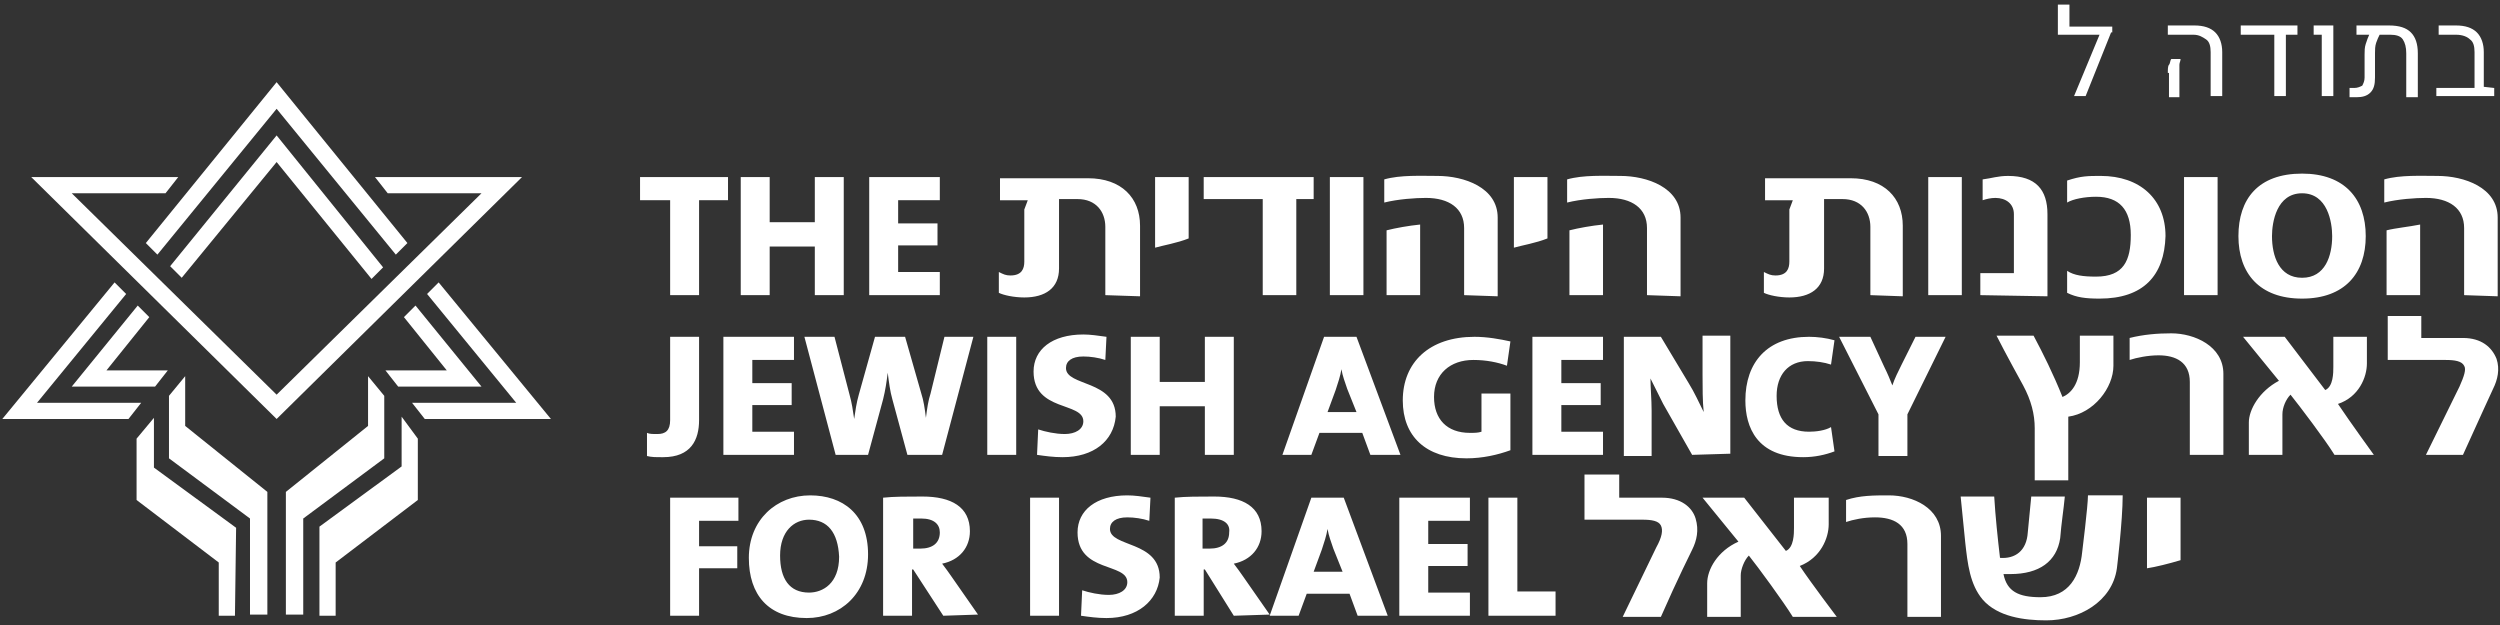 <?xml version="1.0" encoding="utf-8"?>
<!-- Generator: Adobe Illustrator 18.1.0, SVG Export Plug-In . SVG Version: 6.00 Build 0)  -->
<svg version="1.1" id="Layer_1" xmlns="http://www.w3.org/2000/svg" xmlns:xlink="http://www.w3.org/1999/xlink" x="0px" y="0px"
	 width="216px" height="54px" viewBox="0 0 216 54" enable-background="new 0 0 216 54" xml:space="preserve">
<rect x="0" y="0" width="216" height="54" fill="#333333" stroke="none"/>
<g>
	<g>
		<g>
			<path id="path1066_9_" fill="#FFFFFF" d="M27.5,53.2H29v-4.6l7.1-5.4v-5.3L34.7,36v4.3l-7.1,5.2V53.2L27.5,53.2z M33.2,39.6v-5.4
				l-1.4-1.7v4.3l-7.1,5.7v10.6h1.5v-8.3L33.2,39.6L33.2,39.6z M20.3,53.2h-1.4v-4.6l-7.1-5.4v-5.3l1.5-1.8v4.3l7.1,5.2L20.3,53.2
				L20.3,53.2z M14.6,39.6v-5.4l1.4-1.7v4.3l7.1,5.7v10.6h-1.5v-8.3L14.6,39.6L14.6,39.6z"/>
			<g id="path1086_10_">
				<g>
					<path fill="#FFFFFF" d="M35.9,26.4l-1,1l3.7,4.6h-5.3l1.1,1.4h7.2L35.9,26.4L35.9,26.4z M37.9,24.4l-1,1l7.7,9.4h-9l1.1,1.4
						h10.9L37.9,24.4L37.9,24.4z M32.4,15.3l1.1,1.4h8.1L23.9,34.1L6.2,16.7h8.1l1.1-1.4H2.7l21.2,20.9l21.2-20.9H32.4L32.4,15.3z
						 M23.9,11.7L14.7,23l1,1L23.9,14l8.2,10.1l1-1L23.9,11.7L23.9,11.7z M12.6,21l1,1L23.9,9.4L34.2,22l1-1L23.9,7.1L12.6,21
						L12.6,21z M6.2,33.4h7.2l1.1-1.4H9.2l3.7-4.6l-1-1L6.2,33.4L6.2,33.4z M0.2,36.2h10.9l1.1-1.4h-9l7.7-9.4l-1-1L0.2,36.2
						L0.2,36.2z"/>
				</g>
			</g>
			<path id="path1274_9_" fill="#FFFFFF" d="M215.4,33.6c0,0-1.2,2.6-2.6,5.7h-3.2l2.9-5.9c0.4-0.9,0.6-1.5,0.4-1.8
				c-0.2-0.4-0.8-0.5-1.6-0.5h-5v-3.8h2.9v1.9h3.6c1.6,0,2.5,0.8,2.9,1.8C216,31.9,215.8,32.8,215.4,33.6 M201.7,39.3
				c-0.8-1.3-3-4.2-3.8-5.2c-0.4,0.4-0.7,1.1-0.7,1.7v3.5h-2.9v-2.8c0-1.1,0.9-2.7,2.6-3.6l-3.1-3.8h3.6l3.5,4.6
				c0.7-0.3,0.7-1.5,0.7-2v-2.6h2.9v2.3c0,1.2-0.7,2.9-2.5,3.5c1,1.5,3.1,4.4,3.1,4.4L201.7,39.3L201.7,39.3z M192.1,39.3h-2.9V33
				c0-1.7-1.2-2.3-2.7-2.3c-0.9,0-1.9,0.2-2.5,0.4v-1.9c1.2-0.3,2.4-0.4,3.6-0.4c2,0,4.5,1.1,4.5,3.5L192.1,39.3L192.1,39.3
				L192.1,39.3z M178.7,36v5.5h-2.9V37c0-1.2-0.3-2.4-1-3.7c0,0-1.6-2.9-2.3-4.3h3.2c0.8,1.5,1.7,3.3,2.5,5.3c0.7-0.3,1.5-1.1,1.5-3
				v-2.3h2.9v2.6C182.6,33.5,180.9,35.7,178.7,36 M206.2,25.5v-5.6c0.8-0.2,1.9-0.3,2.9-0.5v6.1L206.2,25.5L206.2,25.5z M212.9,25.5
				v-5.8c0-1.7-1.3-2.6-3.3-2.6c-0.9,0-2.4,0.1-3.6,0.4v-2c1.4-0.4,3.2-0.3,4.6-0.3c2.3,0,5.2,1,5.2,3.6v6.8L212.9,25.5L212.9,25.5z
				 M198.9,16.7c-2.2,0-2.6,2.5-2.6,3.7c0,1.7,0.6,3.6,2.6,3.6c2,0,2.6-1.9,2.6-3.6C201.5,19.2,201.1,16.7,198.9,16.7 M198.9,25.8
				c-3.7,0-5.5-2.2-5.5-5.4s1.7-5.4,5.5-5.4c3.7,0,5.5,2.2,5.5,5.4C204.4,23.6,202.6,25.8,198.9,25.8 M188.7,15.3h2.9v10.2h-2.9
				V15.3z M181.4,25.8c-1.2,0-2-0.1-2.8-0.5v-1.9c0.6,0.4,1.4,0.5,2.5,0.5c2.4,0,3-1.4,3-3.6c0-2.2-1-3.3-3-3.3c-1,0-2,0.2-2.5,0.5
				v-1.9c1.2-0.4,1.8-0.4,2.9-0.4c3.4,0,5.6,2,5.6,5.2C187,23.8,185.2,25.8,181.4,25.8 M171.1,25.5v-1.9h2.9v-5.1
				c0-0.9-0.7-1.4-1.6-1.4c-0.4,0-0.8,0.1-1.1,0.2v-1.8c0.8-0.1,1.3-0.3,2.2-0.3c2.4,0,3.4,1.2,3.4,3.3v7.1L171.1,25.5L171.1,25.5z
				 M166.6,15.3h2.9v10.2h-2.9V15.3z M161.6,25.5v-5.9c0-1.3-0.8-2.4-2.4-2.4h-1.6v6c0,1.7-1.2,2.5-3,2.5c-0.9,0-1.8-0.2-2.2-0.4
				v-1.8c0.4,0.2,0.6,0.3,1,0.3c1,0,1.2-0.6,1.2-1.2v-4.5l0.3-0.8h-2.4v-1.9h7.4c2.9,0,4.5,1.7,4.5,4.1v6.1L161.6,25.5L161.6,25.5z
				 M135.6,25.5v-5.6c0.8-0.2,1.9-0.4,2.9-0.5v6.1L135.6,25.5L135.6,25.5z M142.3,25.5v-5.8c0-1.7-1.3-2.6-3.3-2.6
				c-0.9,0-2.4,0.1-3.6,0.4v-2c1.4-0.4,3.2-0.3,4.6-0.3c2.3,0,5.2,1,5.2,3.6v6.8L142.3,25.5L142.3,25.5z M130.8,21.4v-6.1h2.9v5.3
				C132.7,21,131.5,21.2,130.8,21.4 M119.8,25.5v-5.6c0.8-0.2,1.9-0.4,2.9-0.5v6.1L119.8,25.5L119.8,25.5z M126.5,25.5v-5.8
				c0-1.7-1.3-2.6-3.3-2.6c-0.9,0-2.4,0.1-3.6,0.4v-2c1.4-0.4,3.2-0.3,4.6-0.3c2.3,0,5.2,1,5.2,3.6v6.8L126.5,25.5L126.5,25.5z
				 M114.9,15.3h2.9v10.2h-2.9V15.3z M112,17.2v8.3h-2.9v-8.3H104v-1.9h9.5v1.9H112L112,17.2z M99.8,21.4v-6.1h2.9v5.3
				C101.7,21,100.5,21.2,99.8,21.4 M95.5,25.5v-5.9c0-1.3-0.8-2.4-2.4-2.4h-1.6v6c0,1.7-1.2,2.5-3,2.5c-0.9,0-1.8-0.2-2.2-0.4v-1.8
				c0.4,0.2,0.6,0.3,1,0.3c1,0,1.2-0.6,1.2-1.2v-4.5l0.3-0.8h-2.4v-1.9H94c2.9,0,4.5,1.7,4.5,4.1v6.1L95.5,25.5L95.5,25.5z
				 M185.5,49.1V43h2.9v5.4C187.4,48.7,186.2,49,185.5,49.1 M182.9,49.1c-0.4,2.9-3.3,4.5-6.1,4.5c-1.9,0-4.2-0.3-5.5-1.8
				c-1.1-1.3-1.3-3.1-1.5-4.9c0,0-0.3-3-0.4-4h2.9c0.1,1.7,0.3,3.6,0.5,5.3c1.3,0.1,2.3-0.6,2.4-2.2c0,0,0.2-2,0.3-3.1h2.9
				c-0.1,1.1-0.3,2.3-0.4,3.6c-0.3,2-1.8,3.1-4.3,3.1h-0.6c0.3,1.5,1.3,2,3.2,2c2.5,0,3.4-1.9,3.6-3.9c0,0,0.5-4,0.5-4.9h3
				C183.4,45,182.9,49.1,182.9,49.1 M167.7,53.3h-2.9V47c0-1.7-1.2-2.3-2.8-2.3c-1,0-1.9,0.2-2.5,0.4v-1.9c1.2-0.4,2.4-0.4,3.7-0.4
				c2.1,0,4.5,1.1,4.5,3.5L167.7,53.3L167.7,53.3L167.7,53.3z M154.9,53.3c-0.8-1.3-3-4.3-3.8-5.3c-0.4,0.4-0.7,1.2-0.7,1.7v3.6
				h-2.9v-2.9c0-1.2,0.9-2.8,2.7-3.6l-3.1-3.8h3.6l3.6,4.6c0.7-0.3,0.7-1.5,0.7-2V43h3v2.3c0,1.2-0.7,2.9-2.5,3.6
				c1,1.5,3.2,4.4,3.2,4.4L154.9,53.3L154.9,53.3z M146.2,47.5c0,0-1.3,2.6-2.7,5.8h-3.3l2.9-6c0.5-0.9,0.6-1.5,0.4-1.9
				c-0.2-0.4-0.8-0.5-1.6-0.5h-5V41h3V43h3.7c1.6,0,2.6,0.8,2.9,1.8C146.8,45.8,146.6,46.7,146.2,47.5"/>
			<g id="path1352_10_">
				<g>
					<path fill="#FFFFFF" d="M164.8,35.8v3.6h-2.5v-3.6l-3.4-6.7h2.7l1.2,2.6c0.3,0.6,0.5,1.1,0.7,1.6h0c0.2-0.6,0.5-1.2,0.8-1.8
						l1.2-2.4h2.6L164.8,35.8L164.8,35.8z M155.8,39.5c-4,0-5-2.6-5-4.9c0-3.3,1.9-5.5,5.5-5.5c0.7,0,1.5,0.1,2.2,0.3l-0.3,2.1
						c-0.6-0.2-1.3-0.3-2-0.3c-1.7,0-2.7,1.2-2.7,3c0,2,0.9,3.1,2.8,3.1c0.6,0,1.4-0.1,1.9-0.4l0.3,2.1
						C157.7,39.3,156.8,39.5,155.8,39.5 M146.2,39.3l-2.5-4.4c-0.4-0.8-0.8-1.6-1.1-2.2c0,0.8,0.1,1.8,0.1,2.8v3.9h-2.4V29.1h3.2
						l2.4,4c0.5,0.8,0.9,1.7,1.3,2.5c-0.1-0.9-0.1-2.2-0.1-3.2v-3.4h2.4v10.2L146.2,39.3L146.2,39.3z M132.4,39.3V29.1h6.1v2h-3.6v2
						h3.4v1.9h-3.4v2.3h3.6v2L132.4,39.3L132.4,39.3z M130.2,31.6c-0.8-0.3-1.8-0.5-2.9-0.5c-2,0-3.4,1.2-3.4,3.2
						c0,1.9,1.1,3.1,3.1,3.1c0.4,0,0.7,0,1-0.1v-3.3h2.5v4.9c-1.1,0.4-2.4,0.7-3.8,0.7c-3.5,0-5.5-1.9-5.5-5c0-3.3,2.3-5.5,6.2-5.5
						c1.1,0,2.2,0.2,3.1,0.4L130.2,31.6L130.2,31.6z M116.4,33.6c-0.2-0.6-0.4-1.1-0.5-1.7h0c-0.1,0.6-0.3,1.2-0.5,1.8l-0.7,1.9h2.5
						L116.4,33.6L116.4,33.6z M118.4,39.3l-0.7-1.9h-3.7l-0.7,1.9h-2.5l3.6-10.2h2.8l3.8,10.2H118.4L118.4,39.3z M104.1,39.3v-4.2
						h-3.9v4.2h-2.5V29.1h2.5v3.9h3.9v-3.9h2.5v10.2H104.1z M91.8,39.5c-0.8,0-1.5-0.1-2.2-0.2l0.1-2.2c0.6,0.2,1.5,0.4,2.3,0.4
						c0.9,0,1.6-0.4,1.6-1.1c0-1.7-4.3-0.8-4.3-4.3c0-1.9,1.6-3.2,4.3-3.2c0.6,0,1.3,0.1,2,0.2l-0.1,2c-0.6-0.2-1.3-0.3-1.9-0.3
						c-1,0-1.5,0.4-1.5,1c0,1.6,4.3,1,4.3,4.2C96.2,38.1,94.5,39.5,91.8,39.5 M85.3,29.1h2.5v10.2h-2.5V29.1z M81.4,39.3h-3
						l-1.3-4.8c-0.2-0.7-0.3-1.5-0.4-2.3h0c-0.1,0.8-0.2,1.5-0.4,2.3L75,39.3h-2.8l-2.7-10.2h2.6l1.3,5c0.2,0.7,0.3,1.4,0.4,2.1h0
						c0.1-0.7,0.2-1.4,0.4-2.1l1.4-5h2.6l1.4,4.9c0.2,0.6,0.3,1.3,0.4,2.1h0c0.1-0.8,0.2-1.5,0.4-2.1l1.2-4.9h2.5L81.4,39.3
						L81.4,39.3z M62.5,39.3V29.1h6.1v2H65v2h3.4v1.9H65v2.3h3.6v2L62.5,39.3L62.5,39.3z M57.3,39.5c-0.7,0-1,0-1.4-0.1v-2
						c0.2,0.1,0.5,0.1,0.9,0.1c0.7,0,1.1-0.3,1.1-1.2v-7.2h2.5v7.2C60.4,38,59.7,39.5,57.3,39.5 M128.6,53.2V43h2.5v8.1h3.3v2.1
						L128.6,53.2L128.6,53.2z M120.9,53.2V43h6.1v2h-3.6v2h3.4v1.9h-3.4v2.3h3.6v2L120.9,53.2L120.9,53.2z M115.2,47.4
						c-0.2-0.6-0.4-1.1-0.5-1.7h0c-0.1,0.6-0.3,1.2-0.5,1.8l-0.7,1.9h2.5L115.2,47.4L115.2,47.4z M117.3,53.2l-0.7-1.9h-3.7
						l-0.7,1.9h-2.5l3.6-10.2h2.8l3.8,10.2H117.3z M104.6,44.8c-0.3,0-0.5,0-0.7,0v2.6c0.1,0,0.4,0,0.6,0c1.1,0,1.7-0.5,1.7-1.4
						C106.3,45.3,105.8,44.8,104.6,44.8 M106.6,53.2l-2.5-4h-0.1v4h-2.5V43c0.9-0.1,2.1-0.1,3.4-0.1c2.5,0,4.1,0.9,4.1,3
						c0,1.4-0.9,2.5-2.4,2.8c0.3,0.4,0.6,0.8,0.8,1.1l2.3,3.3L106.6,53.2L106.6,53.2z M95.6,53.4c-0.8,0-1.5-0.1-2.2-0.2l0.1-2.2
						c0.6,0.2,1.5,0.4,2.3,0.4c0.9,0,1.6-0.4,1.6-1.1c0-1.7-4.3-0.8-4.3-4.3c0-1.9,1.6-3.2,4.3-3.2c0.6,0,1.3,0.1,2,0.2l-0.1,2
						c-0.6-0.2-1.3-0.3-1.9-0.3c-1,0-1.5,0.4-1.5,1c0,1.6,4.3,1,4.3,4.2C100,51.9,98.3,53.4,95.6,53.4 M89,43h2.5v10.2H89V43z
						 M79.6,44.8c-0.3,0-0.5,0-0.7,0v2.6c0.1,0,0.4,0,0.6,0c1.1,0,1.7-0.5,1.7-1.4C81.2,45.3,80.7,44.8,79.6,44.8 M81.5,53.2l-2.6-4
						h-0.1v4h-2.5V43c0.9-0.1,2.1-0.1,3.4-0.1c2.5,0,4.1,0.9,4.1,3c0,1.4-0.9,2.5-2.4,2.8c0.3,0.4,0.6,0.8,0.8,1.1l2.3,3.3
						L81.5,53.2L81.5,53.2z M69.9,44.9c-1.3,0-2.5,1-2.5,3.1c0,2,0.8,3.2,2.5,3.2c1.2,0,2.6-0.8,2.6-3.1
						C72.4,46,71.5,44.9,69.9,44.9 M69.7,53.4c-3.3,0-5-2-5-5.2c0-3.3,2.4-5.4,5.3-5.4c2.8,0,5,1.6,5,5.1
						C75,51.3,72.6,53.4,69.7,53.4 M60.4,45v2.2h3.3v1.9h-3.3v4.1h-2.5V43h5.9v2L60.4,45L60.4,45z M75.1,25.5V15.3h6.1v2h-3.6v2h3.4
						v1.9h-3.4v2.3h3.6v2L75.1,25.5L75.1,25.5z M70.4,25.5v-4.2h-3.9v4.2H64V15.3h2.5v3.9h3.9v-3.9h2.5v10.2H70.4z M60.4,17.3v8.2
						h-2.5v-8.2h-2.6v-2h7.6v2H60.4z"/>
				</g>
			</g>
		</g>
	</g>
	<g>
		<path fill="#FFFFFF" d="M182.4,2.8l-2.2,5.5h-1l2.2-5.3h-3.6V0.4h1v1.9h3.7V2.8z"/>
		<path fill="#FFFFFF" d="M191,4.5c0-0.5-0.1-0.9-0.4-1.1S190,3,189.5,3h-2.2V2.2h2.3c0.8,0,1.4,0.2,1.8,0.6s0.6,1,0.6,1.7v3.8h-1
			V4.5z M187.3,6.3c0-0.3,0-0.6,0.1-0.7s0.1-0.4,0.2-0.5h0.8c0,0.2-0.1,0.3-0.1,0.5c0,0.2,0,0.4,0,0.7v2.1h-0.9V6.3z"/>
		<path fill="#FFFFFF" d="M198.5,2.2V3h-1v5.3h-1V3h-2.9V2.2H198.5z"/>
		<path fill="#FFFFFF" d="M200.6,3h-0.7V2.2h1.7v6.1h-1V3z"/>
		<path fill="#FFFFFF" d="M208.3,2.8c0.4,0.4,0.6,1,0.6,1.8v3.8h-1l0-3.8c0-0.5-0.1-0.9-0.3-1.2C207.4,3.1,207,3,206.5,3h-0.9
			c-0.1,0.2-0.2,0.4-0.3,0.7c-0.1,0.3-0.1,0.6-0.1,0.9v2.1c0,0.6-0.1,1-0.4,1.3c-0.3,0.3-0.7,0.4-1.2,0.4c-0.1,0-0.3,0-0.6,0V7.6
			c0.1,0,0.2,0,0.4,0c0.3,0,0.5-0.1,0.7-0.2c0.1-0.2,0.2-0.4,0.2-0.7V4.7c0-0.3,0-0.6,0.1-0.9c0.1-0.3,0.2-0.6,0.3-0.8h-1.1V2.2h2.8
			C207.3,2.2,207.9,2.4,208.3,2.8z"/>
		<path fill="#FFFFFF" d="M215.5,7.6v0.7h-5V7.6h3.3V4.5c0-0.5-0.1-0.9-0.4-1.1c-0.2-0.2-0.6-0.4-1.2-0.4h-1.5V2.2h1.5
			c0.8,0,1.4,0.2,1.8,0.6c0.4,0.4,0.6,1,0.6,1.7v3L215.5,7.6z"/>
	</g>
</g>
</svg>
